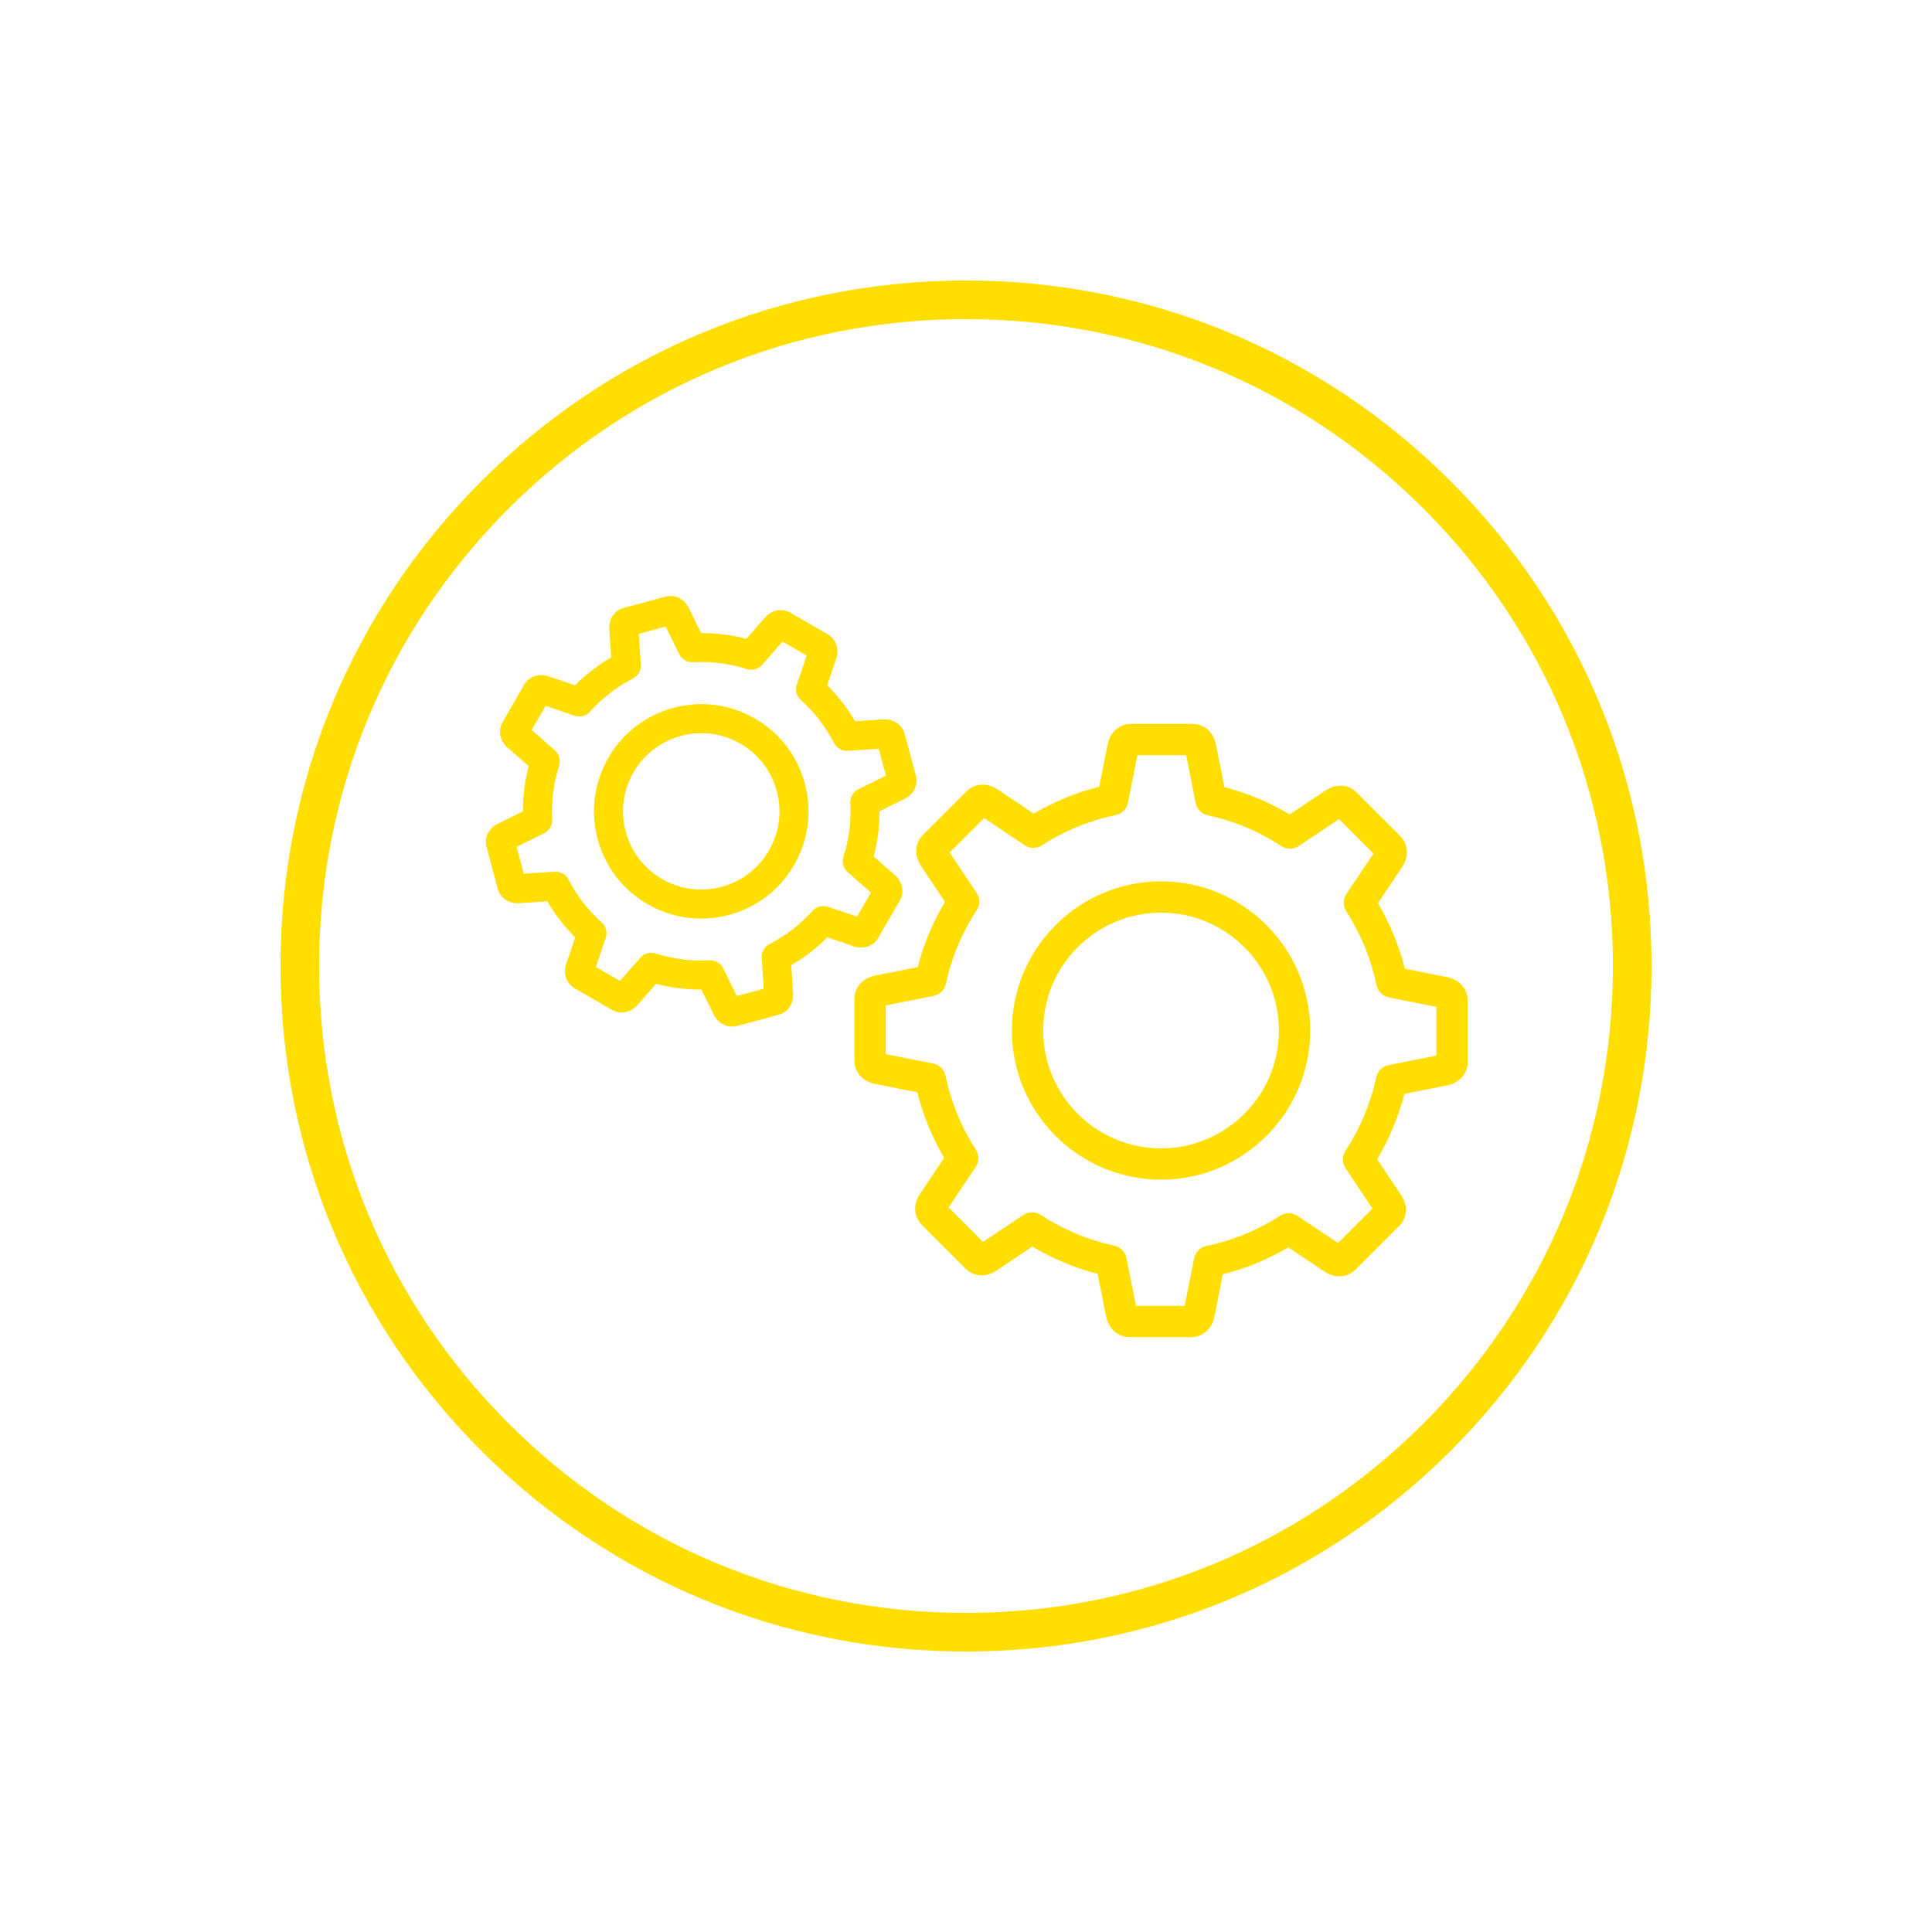<?xml version="1.0" encoding="UTF-8"?><svg id="Ebene_1" xmlns="http://www.w3.org/2000/svg" viewBox="0 0 850.39 850.39"><defs><style>.cls-1{fill:#ffde00;}</style></defs><path class="cls-1" d="M332.26,316.24c-22.54-13.01-51.47-5.26-64.48,17.28-6.31,10.92-7.98,23.64-4.72,35.82,3.26,12.18,11.07,22.36,22,28.66,7.19,4.15,15.33,6.34,23.53,6.34,4.12,0,8.26-.55,12.29-1.63,12.18-3.26,22.36-11.07,28.66-21.99,6.31-10.92,7.98-23.64,4.72-35.82-3.26-12.18-11.07-22.36-21.99-28.66Zm6.21,58.09c-4.6,7.96-12.02,13.66-20.9,16.04-8.88,2.38-18.16,1.16-26.12-3.44-7.96-4.6-13.66-12.02-16.04-20.9-2.38-8.88-1.16-18.16,3.44-26.12,6.13-10.61,17.57-17.2,29.87-17.2,6,0,11.93,1.59,17.15,4.6,7.96,4.6,13.66,12.02,16.04,20.9s1.16,18.16-3.44,26.12Z"/><path class="cls-1" d="M386.61,412.76l9.44-16.35c2.14-3.72,1.25-8.26-2.21-11.3l-9.26-8.11c1.71-6.5,2.56-13.19,2.55-19.92l10.9-5.38c4.17-2.03,6.21-6.2,5.08-10.36l-4.89-18.24c-1.12-4.15-4.95-6.74-9.56-6.43l-12.28,.81c-3.39-5.81-7.52-11.15-12.27-15.9l3.92-11.53c1.48-4.37-.02-8.75-3.74-10.9l-16.35-9.44c-3.73-2.15-8.27-1.26-11.3,2.21l-8.12,9.26c-6.46-1.7-13.13-2.55-19.85-2.55h-.07l-5.38-10.92c-2.04-4.16-6.2-6.2-10.35-5.07l-18.24,4.88c-4.17,1.12-6.75,4.96-6.43,9.56l.81,12.29c-5.81,3.39-11.15,7.51-15.9,12.27l-11.52-3.91c-4.37-1.5-8.76,0-10.91,3.73l-9.44,16.35c-2.15,3.72-1.26,8.27,2.21,11.3l9.26,8.12c-1.71,6.5-2.56,13.18-2.55,19.92l-10.91,5.38c-4.17,2.04-6.21,6.2-5.08,10.36l4.89,18.24c1.12,4.17,4.97,6.75,9.56,6.42l12.29-.81c3.39,5.81,7.51,11.15,12.27,15.9l-3.91,11.52c-1.5,4.37,0,8.76,3.74,10.91l16.34,9.43c3.73,2.16,8.28,1.27,11.31-2.2l8.12-9.26c6.45,1.7,13.12,2.55,19.85,2.55,.02,0,.04,0,.07,0l5.38,10.91c1.62,3.32,4.73,5.38,8.11,5.38,.75,0,1.51-.1,2.25-.3l18.23-4.88c4.17-1.12,6.76-4.96,6.43-9.56l-.81-12.29c5.82-3.39,11.16-7.52,15.9-12.27l11.53,3.92c4.37,1.49,8.75-.02,10.89-3.74Zm-22.19-13.6c-2.43-.83-5.11-.12-6.82,1.79-5.35,5.99-11.7,10.89-18.87,14.57-2.27,1.16-3.62,3.56-3.46,6.1l.89,13.58-11.84,3.17-5.97-12.12c-1.07-2.17-3.32-3.57-5.73-3.57-.12,0-.25,0-.36,.01-8.05,.45-16.01-.57-23.64-3.03-2.43-.78-5.08-.05-6.76,1.87l-8.97,10.23-10.62-6.13,4.34-12.79c.83-2.43,.12-5.11-1.79-6.82-5.99-5.35-10.89-11.7-14.57-18.87-1.17-2.28-3.58-3.63-6.1-3.46l-13.58,.89-3.17-11.84,12.12-5.97c2.3-1.14,3.7-3.53,3.56-6.09-.45-8.04,.57-16,3.03-23.64,.78-2.43,.05-5.08-1.87-6.76l-10.23-8.97,6.13-10.62,12.78,4.34c2.43,.83,5.11,.12,6.82-1.79,5.36-6,11.71-10.9,18.86-14.57,2.27-1.16,3.63-3.56,3.46-6.1l-.89-13.58,11.84-3.17,5.97,12.11c1.14,2.32,3.54,3.72,6.09,3.55,8.04-.45,16,.57,23.65,3.03,2.42,.77,5.08,.04,6.76-1.87l8.97-10.23,10.62,6.13-4.34,12.78c-.83,2.43-.12,5.11,1.79,6.82,5.99,5.36,10.89,11.71,14.57,18.87,1.17,2.27,3.55,3.63,6.1,3.46l13.58-.89,3.17,11.84-12.11,5.97c-2.3,1.13-3.7,3.52-3.56,6.09,.45,8.04-.57,16-3.03,23.65-.78,2.43-.05,5.08,1.87,6.76l10.23,8.97-6.13,10.62-12.78-4.34Z"/><path class="cls-1" d="M511.05,387.93c-36.2,0-65.66,29.45-65.66,65.66s29.45,65.66,65.66,65.66,65.65-29.45,65.65-65.66-29.45-65.66-65.65-65.66Zm0,117.53c-28.61,0-51.88-23.27-51.88-51.87s23.27-51.88,51.88-51.88,51.87,23.27,51.87,51.88-23.27,51.87-51.87,51.87Z"/><path class="cls-1" d="M636.98,430.08l-18.61-3.7c-2.56-10.13-6.53-19.81-11.84-28.82l10.62-15.9c3.1-4.58,2.77-10.07-.83-13.67l-19.21-19.2c-3.58-3.6-9.07-3.94-13.64-.87l-15.79,10.55c-8.98-5.36-18.63-9.4-28.74-12.02l-3.74-18.79c-1.07-5.41-5.18-9.04-10.24-9.04h-27.18c-5.06,0-9.17,3.63-10.24,9.03l-3.7,18.62c-10.13,2.56-19.81,6.54-28.82,11.84l-15.91-10.63c-4.58-3.1-10.07-2.77-13.66,.83l-19.2,19.21c-3.6,3.58-3.95,9.06-.87,13.64l10.56,15.79c-5.36,8.98-9.4,18.63-12.02,28.74l-18.79,3.74c-5.41,1.07-9.04,5.18-9.04,10.24v27.18c0,5.06,3.63,9.17,9.03,10.24l18.62,3.7c2.56,10.12,6.53,19.81,11.83,28.82l-10.63,15.91c-3.09,4.58-2.75,10.07,.83,13.66l19.21,19.21c3.58,3.6,9.06,3.95,13.64,.87l15.79-10.56c8.97,5.36,18.63,9.4,28.74,12.02l3.73,18.79c1.07,5.41,5.19,9.04,10.25,9.04h27.18c5.06,0,9.18-3.63,10.24-9.03l3.7-18.62c10.12-2.56,19.81-6.53,28.82-11.84l15.91,10.63c4.57,3.09,10.06,2.76,13.66-.83l19.2-19.21c3.6-3.58,3.95-9.07,.87-13.64l-10.55-15.79c5.36-8.98,9.4-18.64,12.02-28.74l18.79-3.73c5.41-1.07,9.04-5.18,9.04-10.24v-27.18c0-5.06-3.63-9.17-9.04-10.24Zm-4.75,34.56l-21.07,4.19c-2.7,.54-4.81,2.62-5.39,5.31-2.5,11.58-7.07,22.5-13.58,32.44-1.51,2.32-1.5,5.3,.04,7.6l11.86,17.75-15.16,15.16-17.87-11.94c-2.28-1.53-5.25-1.55-7.56-.06-9.99,6.44-20.94,10.93-32.54,13.36-2.71,.57-4.81,2.69-5.35,5.4l-4.16,20.92h-21.45l-4.19-21.07c-.54-2.69-2.62-4.81-5.3-5.39-11.6-2.51-22.51-7.07-32.45-13.58-2.32-1.51-5.3-1.5-7.6,.04l-17.75,11.86-15.17-15.16,11.94-17.87c1.53-2.29,1.55-5.25,.06-7.56-6.44-9.98-10.93-20.93-13.35-32.54-.57-2.71-2.69-4.81-5.4-5.35l-20.92-4.16v-21.45l21.08-4.19c2.69-.54,4.81-2.62,5.39-5.3,2.5-11.59,7.07-22.5,13.57-32.44,1.52-2.32,1.5-5.3-.04-7.6l-11.86-17.75,15.16-15.17,17.87,11.94c2.29,1.52,5.25,1.55,7.56,.06,9.98-6.44,20.93-10.93,32.54-13.36,2.71-.57,4.81-2.69,5.35-5.4l4.16-20.93h21.45l4.19,21.07c.54,2.7,2.62,4.81,5.3,5.39,11.58,2.5,22.5,7.07,32.45,13.58,2.32,1.51,5.3,1.5,7.6-.04l17.75-11.86,15.16,15.16-11.94,17.87c-1.53,2.29-1.55,5.25-.06,7.56,6.44,9.98,10.93,20.93,13.36,32.54,.57,2.71,2.69,4.81,5.4,5.35l20.92,4.16v21.45Z"/><path class="cls-1" d="M638.56,211.84c-56.99-56.99-132.76-88.38-213.36-88.38s-156.37,31.39-213.36,88.38-88.38,132.76-88.38,213.36,31.39,156.37,88.38,213.36,132.76,88.38,213.36,88.38,156.37-31.39,213.36-88.38,88.38-132.76,88.38-213.36-31.39-156.37-88.38-213.36Zm-12.02,414.7c-53.78,53.78-125.28,83.4-201.34,83.4s-147.56-29.62-201.34-83.4-83.4-125.28-83.4-201.34,29.62-147.56,83.4-201.34,125.28-83.4,201.34-83.4,147.56,29.62,201.34,83.4,83.4,125.28,83.4,201.34-29.62,147.56-83.4,201.34Z"/></svg>